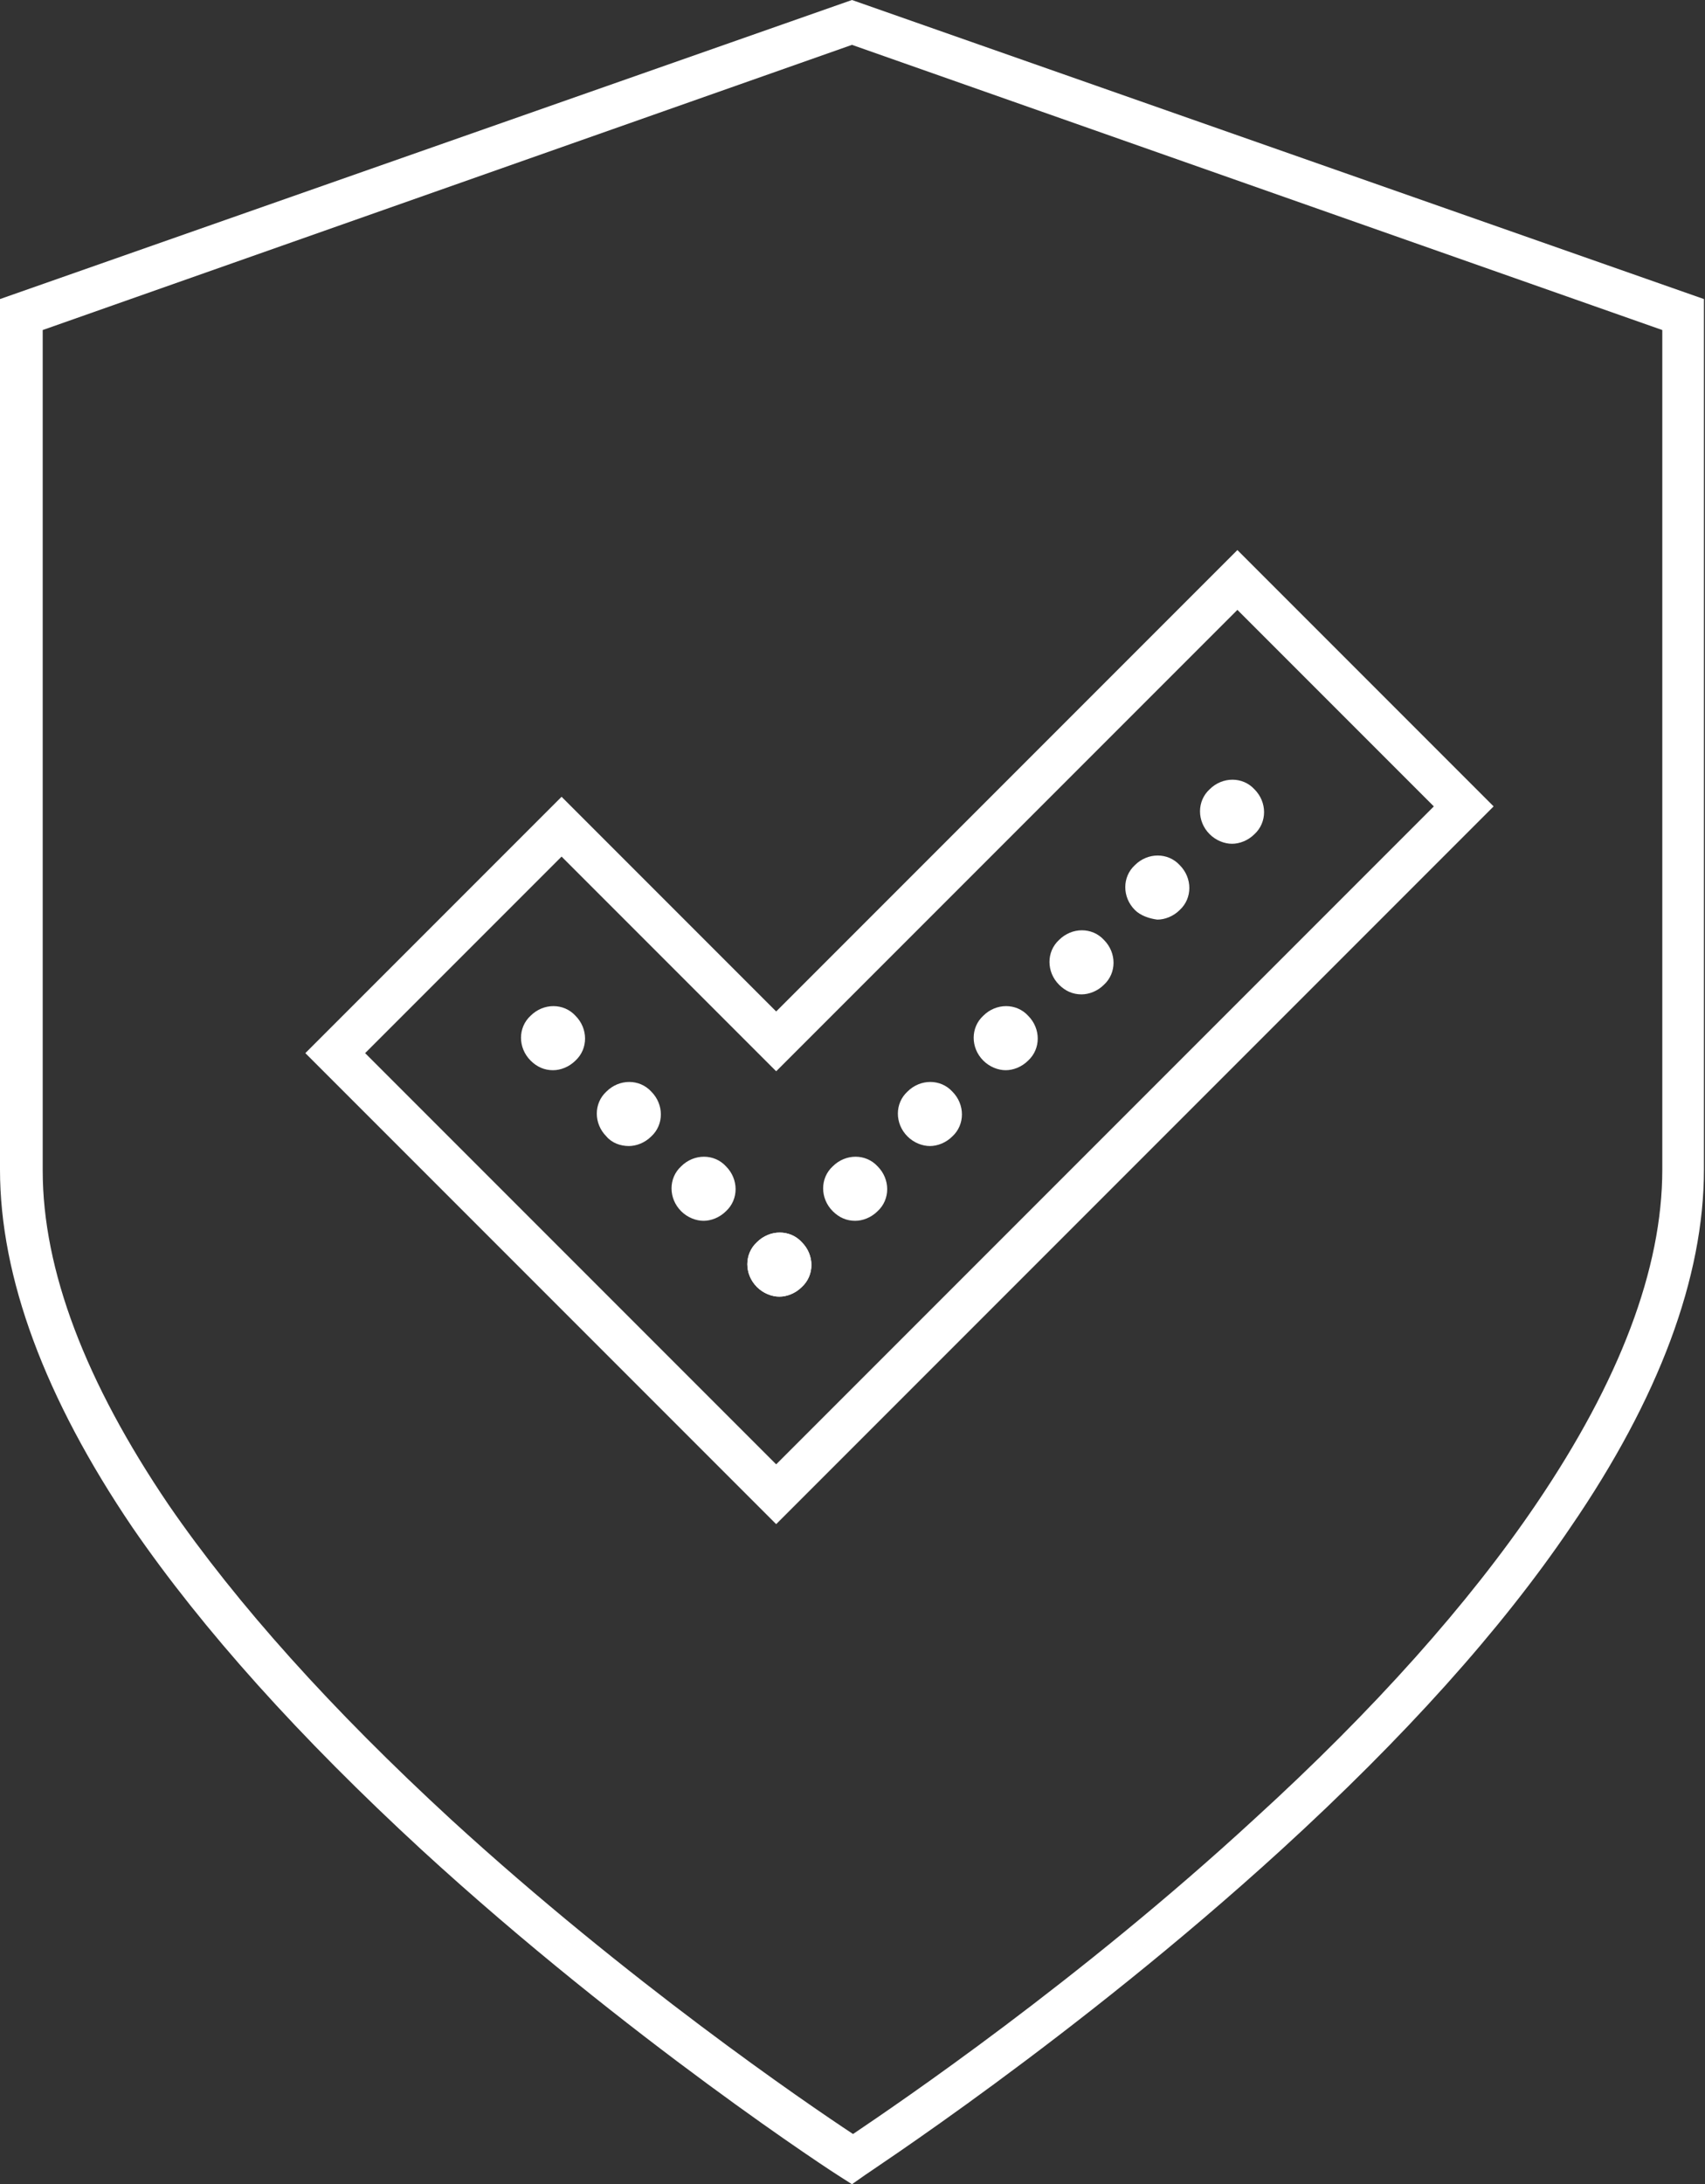 <?xml version="1.0" encoding="utf-8"?>
<!-- Generator: Adobe Illustrator 19.0.0, SVG Export Plug-In . SVG Version: 6.00 Build 0)  -->
<svg version="1.1" xmlns="http://www.w3.org/2000/svg" xmlns:xlink="http://www.w3.org/1999/xlink" x="0px" y="0px"
	 viewBox="0 0 159.7 204.5" style="enable-background:new 0 0 159.7 204.5;" xml:space="preserve">
<rect x="0" y="0" width="159.7" height="204.5" fill="#333333" stroke="none"/>
<style type="text/css">
	.st0{fill:#FFFFFF;}
</style>
<g id="BG">
	<line class="st0" x1="357.1" y1="-1054.6" x2="357.1" y2="445.4"/>
</g>
<g id="icons">
	<g>
		<g>
			<path class="st0" d="M79.8,204.5l-1.1-0.7c-0.2-0.1-19.8-12.8-39.2-30.6c-11.4-10.5-20.5-20.6-27.1-30.2
				C4.2,130.9,0,119.6,0,109.5V28L79.8,0l79.8,28v81.5c0,10.1-4.2,21.4-12.5,33.5c-6.5,9.6-15.6,19.7-27.1,30.2
				c-19.4,17.7-39,30.4-39.2,30.6L79.8,204.5z M4,30.9v78.7c0,9.3,4,19.8,11.8,31.3c6.4,9.3,15.3,19.2,26.5,29.5
				c16.5,15.1,33.2,26.5,37.6,29.4c4.3-2.9,21.1-14.3,37.6-29.5c11.2-10.2,20.1-20.2,26.4-29.5c7.8-11.5,11.8-22,11.8-31.3V30.9
				L79.8,4.2L4,30.9z"/>
		</g>
		<g>
			<path class="st0" d="M72.7,142.7L28.6,98.6l24-24l20.1,20.1l43.2-43.2l24,24L72.7,142.7z M34.2,98.6l38.5,38.5l61.6-61.6
				l-18.4-18.4l-43.2,43.2L52.6,80.2L34.2,98.6z"/>
		</g>
		<g>
			<path class="st0" d="M70.9,120.5c-1.2-1.2-1.2-3.1,0-4.2l0,0c1.2-1.2,3.1-1.2,4.2,0l0,0c1.2,1.2,1.2,3.1,0,4.2l0,0
				c-0.6,0.6-1.4,0.9-2.1,0.9l0,0C72.3,121.4,71.5,121.1,70.9,120.5z M78,113.4c-1.2-1.2-1.2-3.1,0-4.2l0,0c1.2-1.2,3.1-1.2,4.2,0
				l0,0c1.2,1.2,1.2,3.1,0,4.2l0,0c-0.6,0.6-1.4,0.9-2.1,0.9l0,0C79.3,114.3,78.6,114,78,113.4z M85,106.4c-1.2-1.2-1.2-3.1,0-4.2
				l0,0c1.2-1.2,3.1-1.2,4.2,0l0,0c1.2,1.2,1.2,3.1,0,4.2l0,0c-0.6,0.6-1.4,0.9-2.1,0.9l0,0C86.4,107.3,85.6,107,85,106.4z
				 M92.1,99.3c-1.2-1.2-1.2-3.1,0-4.2l0,0c1.2-1.2,3.1-1.2,4.2,0l0,0c1.2,1.2,1.2,3.1,0,4.2l0,0c-0.6,0.6-1.4,0.9-2.1,0.9l0,0
				C93.5,100.2,92.7,99.9,92.1,99.3z M99.2,92.2c-1.2-1.2-1.2-3.1,0-4.2l0,0c1.2-1.2,3.1-1.2,4.2,0l0,0c1.2,1.2,1.2,3.1,0,4.2l0,0
				c-0.6,0.6-1.4,0.9-2.1,0.9l0,0C100.5,93.1,99.8,92.8,99.2,92.2z M106.3,85.2c-1.2-1.2-1.2-3.1,0-4.2l0,0c1.2-1.2,3.1-1.2,4.2,0
				l0,0c1.2,1.2,1.2,3.1,0,4.2l0,0c-0.6,0.6-1.4,0.9-2.1,0.9l0,0C107.6,86,106.8,85.7,106.3,85.2z M113.3,78.1
				c-1.2-1.2-1.2-3.1,0-4.2l0,0c1.2-1.2,3.1-1.2,4.2,0l0,0c1.2,1.2,1.2,3.1,0,4.2l0,0c-0.6,0.6-1.4,0.9-2.1,0.9l0,0
				C114.7,79,113.9,78.7,113.3,78.1z"/>
		</g>
		<g>
			<path class="st0" d="M70.9,120.5c-1.2-1.2-1.2-3.1,0-4.2l0,0c1.2-1.2,3.1-1.2,4.2,0l0,0c1.2,1.2,1.2,3.1,0,4.2l0,0
				c-0.6,0.6-1.4,0.9-2.1,0.9l0,0C72.3,121.4,71.5,121.1,70.9,120.5z M63.8,113.4c-1.2-1.2-1.2-3.1,0-4.2l0,0c1.2-1.2,3.1-1.2,4.2,0
				l0,0c1.2,1.2,1.2,3.1,0,4.2l0,0c-0.6,0.6-1.4,0.9-2.1,0.9l0,0C65.2,114.3,64.4,114,63.8,113.4z M56.8,106.4
				c-1.2-1.2-1.2-3.1,0-4.2l0,0c1.2-1.2,3.1-1.2,4.2,0l0,0c1.2,1.2,1.2,3.1,0,4.2l0,0c-0.6,0.6-1.4,0.9-2.1,0.9l0,0
				C58.1,107.3,57.3,107,56.8,106.4z M49.7,99.3c-1.2-1.2-1.2-3.1,0-4.2l0,0c1.2-1.2,3.1-1.2,4.2,0l0,0c1.2,1.2,1.2,3.1,0,4.2l0,0
				c-0.6,0.6-1.4,0.9-2.1,0.9l0,0C51,100.2,50.3,99.9,49.7,99.3z"/>
		</g>
	</g>
</g>
</svg>
